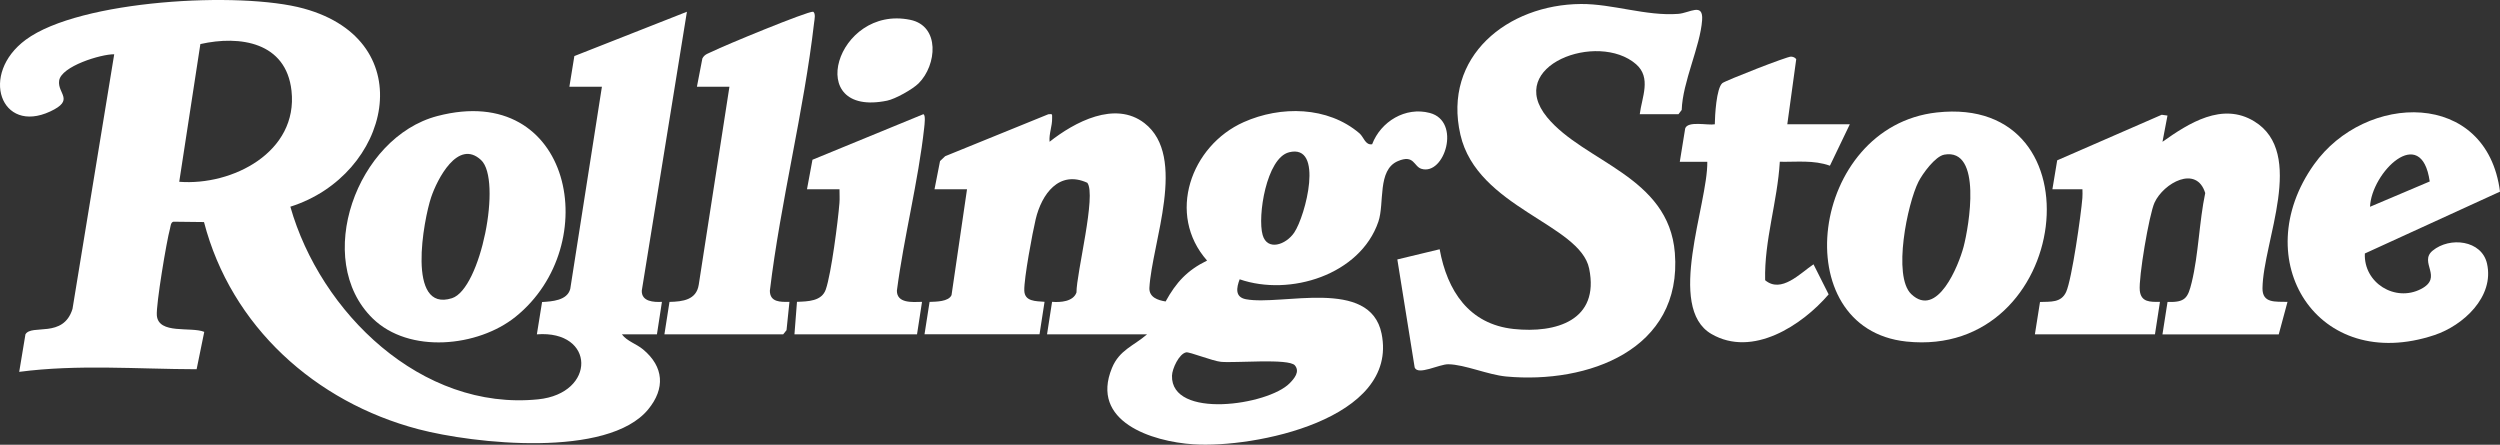 <?xml version="1.0" encoding="UTF-8"?><svg id="a" xmlns="http://www.w3.org/2000/svg" viewBox="0 0 999.65 177.82"><rect x="0" y="0" width="999.65" height="177.82" fill="#333333" stroke="none"/><defs><style>.b{fill:none;}.c{fill:#fff;}</style></defs><path class="c" d="M248.67,133.69c2.07,2.78,5.75,3.76,8.47,6.03,8.33,6.93,8.91,15.63,2.04,23.98-16.11,19.57-69.68,13.77-91.93,7.91-41.17-10.84-74.85-41.13-85.68-82.82l-12.24-.14c-1.11.26-1.12,1.94-1.36,2.8-1.37,4.93-5.6,30.32-5.26,34.64.61,7.75,13.68,4.43,18.96,6.61l-3.05,14.94c-23.7-.05-47.56-2.03-70.94,1.05l2.49-15c2.42-4.24,15.15,1.75,18.82-10.18L45.67,21.7c-5.3-.07-21.22,4.81-22.02,10.55-.74,5.26,6.41,7.68-3.58,12.33C.36,53.75-8.35,29.64,10.34,15.86,31.94-.05,96.1-3.56,121.45,3.41c47.7,13.11,34.49,66.69-5.35,79.24,12.02,42.29,52.4,81.75,99.06,77.03,23.31-2.36,22.92-27.77-.49-25.99l2.08-12.92c4.03-.24,10.02-.59,11.27-5.23l12.66-80.85h-13.01s1.99-12.27,1.99-12.27l45.01-17.72-18.05,111.55c-.11,4.39,4.8,4.62,8.06,4.45l-2,13h-14ZM71.67,72.69c21.33,1.65,47.59-11.93,44.89-36.4-2.15-19.44-20.57-22.24-36.44-18.67l-8.45,55.06Z"/><path class="c" d="M369.67,133.69l2.03-12.97c2.56-.1,7.59-.06,8.78-2.72l6.19-42.31h-13s2.21-11.28,2.21-11.28l2.05-1.95,41.24-16.77c1.81-.2,1.49-.03,1.53,1.52.08,3.27-1.32,6.22-1.02,9.48,9.93-7.86,26.17-16.56,37.94-7.45,17.29,13.39,2.96,47.87,1.97,65.95-.09,3.71,3.39,4.86,6.49,5.36,4.24-7.68,8.62-12.45,16.58-16.36-16.3-18.45-6.49-45.94,14.66-55.36,14.8-6.6,33.57-6.35,46.25,4.46,1.78,1.52,2.32,4.84,5.09,4.39,3.48-9.11,13.3-15.08,23.04-12.52,12.7,3.33,5.91,25.15-3.32,22.35-3.14-.95-2.88-5.9-9.46-3.07-8.26,3.56-5.23,16.79-7.77,24.22-7.27,21.23-35.33,29.98-55.46,23.02-1.27,3.37-1.97,7.12,2.5,7.97,14.28,2.71,49.66-8.81,54.25,13.75,6.99,34.35-51,45.87-75.26,44.26-16.63-1.1-41.37-9.09-32.55-30.52,2.97-7.22,8.68-8.81,14.04-13.46h-40l2.01-12.99c3.29.27,8.44-.04,9.76-3.74-.05-7.6,8.07-39.14,4.32-43.87-11.33-5.16-18.26,4.6-20.63,14.56-1.29,5.42-4.71,23.75-4.56,28.55.14,4.4,4.54,4.21,8.1,4.49l-2.01,12.99h-46ZM515.43,60.9c-9.03,2.26-12.69,25.63-10.55,33.07,1.86,6.48,9.3,3.94,12.62-.96,4.54-6.7,12.05-35.64-2.07-32.12ZM474.31,140.89c-2.85.56-5.61,6.54-5.68,9.34-.44,17.48,38.41,11.87,47.08,2.99,1.82-1.86,4.16-4.6,2.07-7.11-2.41-2.9-24.06-.88-29.59-1.43-3.34-.33-12.6-4.04-13.87-3.79Z"/><path class="c" d="M655.67,45.69c.83-6.77,4.75-14.59-1.48-20.02-15.21-13.24-52.65.5-35.54,21.25,14.81,17.96,48.62,23.49,51.06,54.22,3.08,38.81-34.84,52.41-67.41,49.41-7.36-.68-16.54-4.79-23.18-4.9-3.59-.06-12.17,4.6-13.45,1.29l-6.93-43.2,16.92-4.07c3.01,16.55,11.7,29.99,29.63,31.88,16.87,1.78,34.4-3.39,30.15-24.15-3.64-17.81-44.77-24.32-51.48-53.52-7.19-31.31,18.91-52.07,48.18-52.28,12.66-.09,26.1,4.91,38.9,3.95,4.59-.34,10.07-4.68,9.57,2.49-.74,10.53-7.8,24.65-8.16,35.92l-1.29,1.71h-15.5Z"/><path class="c" d="M813.67,133.69l2.05-12.94c4.19-.18,8.44.41,10.46-4.05,2.28-5.05,5.95-30.88,6.48-37.54.09-1.16.05-2.32.02-3.47h-12.01s1.92-11.58,1.92-11.58l41.79-18.22,2.31.32-2,10.49c10.56-7.5,23.92-15.98,36.68-8.19,20.78,12.67,3.56,47.99,3.31,66.72-.08,6.13,5.17,5.33,10,5.48l-3.5,12.99h-46.5l2.03-12.97c7.12.24,8.15-1.61,9.67-7.83,2.73-11.21,2.99-24.26,5.4-35.71-3.48-11.34-16.66-4.02-20.27,3.83-2.16,4.7-6.46,30.2-5.89,35.22.53,4.64,4.17,4.5,8.06,4.46l-2,12.99h-48Z"/><path class="c" d="M774.45,44.97c66.34-7.34,53.86,98.53-12.15,91.6-48.72-5.12-38.72-85.98,12.15-91.6ZM777.41,61.85c-3.62.66-8.66,7.61-10.28,10.8-4.43,8.74-10.42,37.8-2.89,44.96,10.38,9.87,18.93-11.42,20.92-18.93,2.14-8.1,7.6-39.62-7.76-36.84Z"/><path class="c" d="M149.03,127.34c-24.04-23.48-6.44-72.49,25.85-80.94,53.96-14.13,66.93,51.59,31.27,80.27-15.04,12.1-42.57,14.88-57.12.67ZM192.36,64c-9.29-8.66-17.59,7.82-19.97,14.9-2.96,8.8-10.01,46.19,8.33,40.34,11.53-3.68,20.1-47.36,11.64-55.24Z"/><path class="c" d="M999.65,76.63l-54.04,24.73c-.52,11.8,12.13,19.55,22.44,14.21,9.1-4.72-1.01-10.65,4.66-15.34,6.85-5.66,19.63-4.23,21.75,5.18,3,13.3-9.55,24.75-21.01,28.57-46.84,15.63-75.26-30.11-48.19-68.19,20.51-28.86,69.15-30.14,74.39,10.85ZM971.55,72.56c-3.34-23.39-23.35-3.55-23.87,10.12l23.87-10.12Z"/><path class="c" d="M714.67,49.69h25l-7.96,16.57c-6.51-2.34-13.23-1.45-20.04-1.58-.92,15.91-6.25,31.42-5.86,47.37,6.48,5.41,14.01-2.81,19.34-6.36l6.05,12.02c-10.64,12.4-30.43,25.39-46.88,15.83-18.25-10.6-1.38-51.89-1.64-68.85h-11s2.16-13.33,2.16-13.33c1.04-3.13,9.07-1.14,11.84-1.66.05-3.46.61-14.44,3.03-16.47,1.13-.95,25.98-10.71,27.45-10.59.87.07,1.55.31,2.08,1.02l-3.57,26.03Z"/><path class="c" d="M265.67,133.69l2.03-12.97c5.33-.12,10.72-.79,11.69-6.8l12.28-79.23h-13s2.18-11.31,2.18-11.31c.84-1.74,2.61-2.09,4.14-2.86,4.38-2.21,37.75-16.01,40.16-15.84,1.1.7.52,3.19.38,4.38-4.08,35.41-13.42,71.63-17.69,107.19.02,4.59,4.16,4.53,7.83,4.44l-1.17,11.34-1.34,1.66h-47.5Z"/><path class="c" d="M317.67,133.69l1.01-13c4.36-.17,9.89-.2,11.53-4.97,2.18-6.34,4.86-27.16,5.45-34.55.15-1.82,0-3.67.02-5.49h-13s2.19-11.8,2.19-11.8l44.3-18.2c1.04.08.5,4.26.38,5.38-2.34,21.41-8.13,43.7-10.92,65.19.01,5.09,6.14,4.56,10.05,4.45l-2,12.99h-49Z"/><path class="c" d="M367.31,33.33c-2.39,2.38-9.29,6.24-12.58,6.92-33.77,6.92-20.34-38.38,9.21-32.33,12.07,2.47,10.66,18.15,3.37,25.41Z"/><path class="b" d="M71.67,72.69l8.45-55.06c15.88-3.58,34.3-.77,36.44,18.67,2.7,24.46-23.56,38.05-44.89,36.4Z"/><path class="b" d="M474.31,140.89c1.27-.25,10.54,3.46,13.87,3.79,5.53.55,27.18-1.47,29.59,1.43,2.09,2.51-.25,5.25-2.07,7.11-8.68,8.87-47.53,14.49-47.08-2.99.07-2.8,2.83-8.79,5.68-9.34Z"/><path class="b" d="M515.43,60.9c14.12-3.53,6.61,25.41,2.07,32.12-3.32,4.89-10.76,7.43-12.62.96-2.14-7.45,1.52-30.82,10.55-33.07Z"/><path class="b" d="M777.41,61.85c15.35-2.78,9.9,28.73,7.76,36.84-1.99,7.51-10.53,28.81-20.92,18.93-7.53-7.16-1.54-36.23,2.89-44.96,1.62-3.19,6.65-10.15,10.28-10.8Z"/><path class="b" d="M192.36,64c8.46,7.88-.11,51.56-11.64,55.24-18.34,5.85-11.3-31.53-8.33-40.34,2.38-7.08,10.68-23.56,19.97-14.9Z"/><path class="b" d="M971.55,72.56l-23.87,10.12c.53-13.67,20.54-33.52,23.87-10.12Z"/></svg>